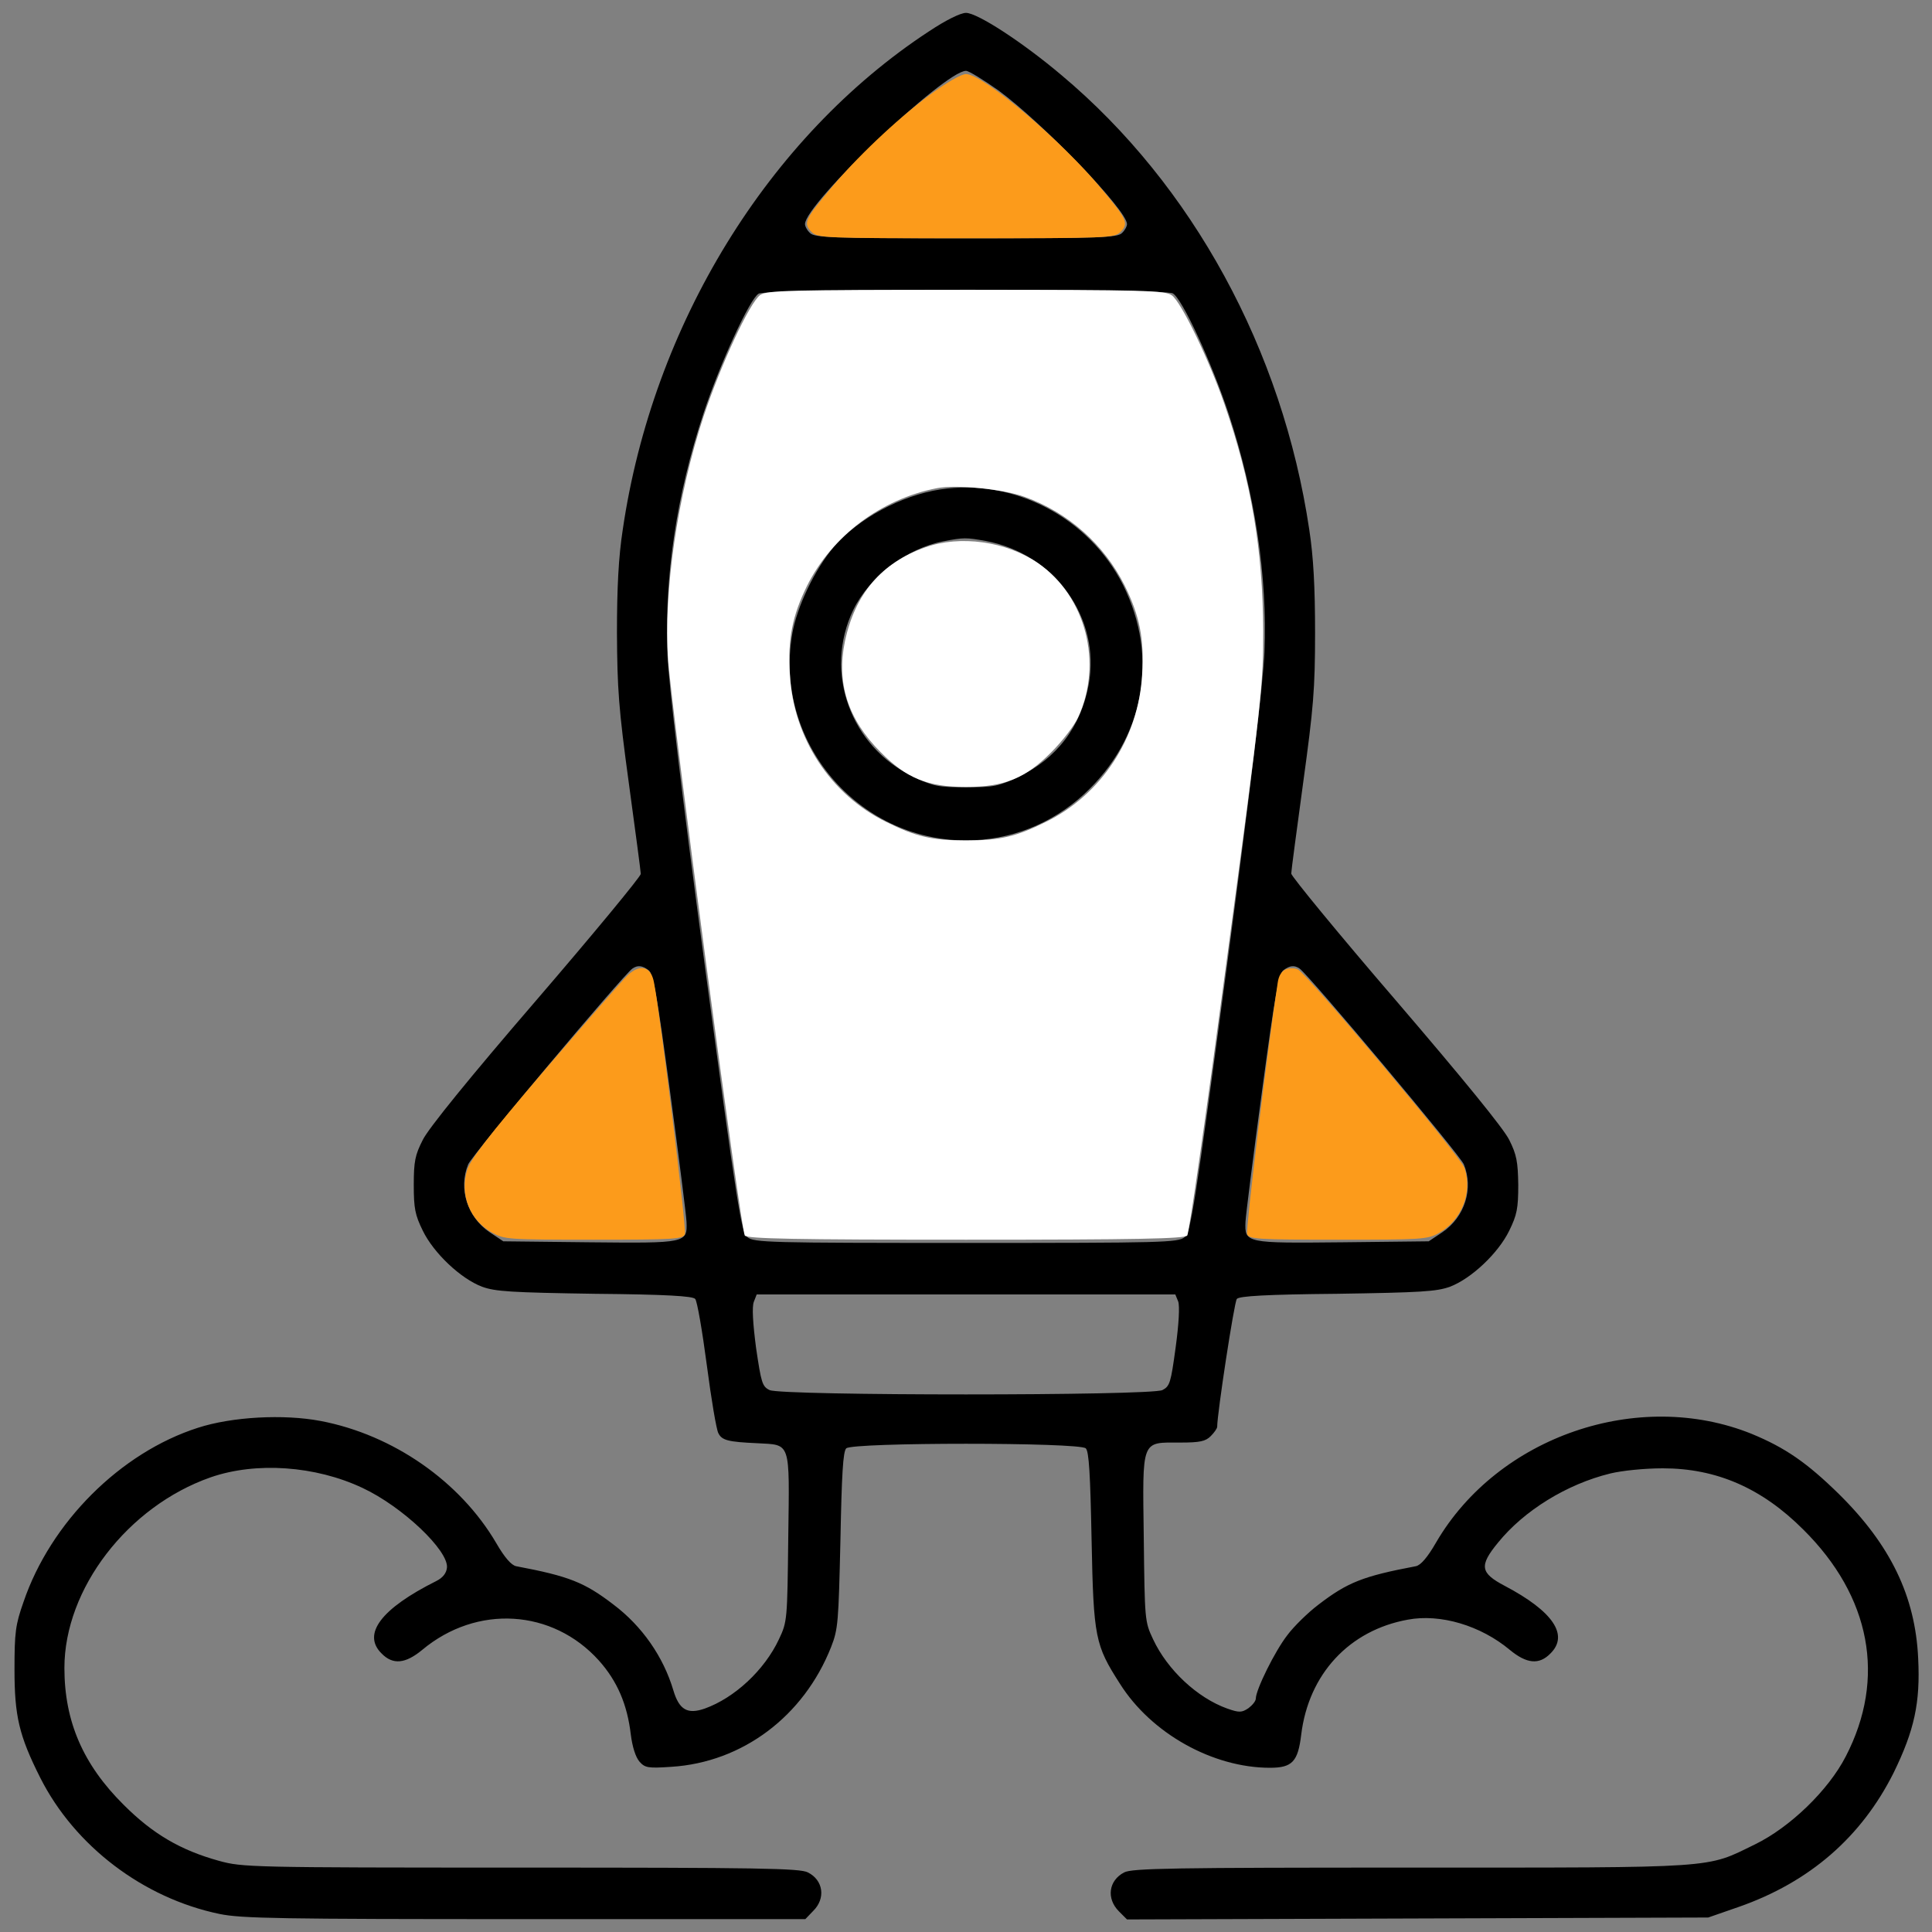 <?xml version="1.0" standalone="no"?>
<!DOCTYPE svg PUBLIC "-//W3C//DTD SVG 20010904//EN"
 "http://www.w3.org/TR/2001/REC-SVG-20010904/DTD/svg10.dtd">
<svg xmlns="http://www.w3.org/2000/svg" version="1.0" width="600pt" height="600pt" viewBox="0 0 600 600" preserveAspectRatio="xMidYMid meet">

<rect x="0" y="0" width="600" height="600" fill="#808080" stroke="none"/>

<g xmlns="http://www.w3.org/2000/svg" transform="translate(0,600) scale(0.1,-0.1)" fill="#000000" stroke="none">
<path d="M2884 5902 c-498 -327 -857 -911 -950 -1547 -13 -84 -18 -180 -18 -320 1 -174 5 -234 37 -468 20 -147 37 -274 37 -281 0 -8 -146 -185 -325 -393 -206 -239 -335 -398 -352 -433 -24 -47 -28 -67 -28 -140 0 -73 4 -93 28 -142 34 -70 118 -149 184 -174 41 -15 90 -18 350 -22 221 -2 305 -7 312 -16 6 -6 22 -99 36 -205 14 -107 30 -202 36 -212 11 -22 30 -27 120 -31 106 -6 101 10 97 -292 -3 -258 -3 -262 -29 -317 -45 -96 -138 -182 -230 -215 -54 -19 -80 -4 -98 57 -31 104 -97 199 -186 266 -90 69 -138 88 -302 119 -15 3 -36 27 -62 72 -112 191 -320 336 -545 379 -116 22 -276 13 -381 -21 -241 -77 -458 -294 -542 -541 -25 -71 -28 -94 -28 -210 0 -144 14 -205 80 -336 107 -212 320 -374 557 -423 67 -14 191 -16 948 -16 l871 0 24 25 c40 39 32 96 -16 120 -24 13 -153 15 -891 15 -842 0 -865 1 -938 21 -119 33 -205 83 -296 174 -126 125 -184 259 -184 425 0 246 197 502 454 592 141 49 326 36 472 -33 124 -58 268 -195 262 -248 -2 -17 -13 -31 -33 -41 -172 -86 -231 -165 -170 -225 35 -36 74 -32 126 11 170 142 405 127 549 -33 57 -64 88 -136 99 -230 5 -39 15 -70 27 -84 17 -19 26 -21 99 -16 221 14 411 157 496 372 22 56 23 77 29 332 4 204 8 275 18 285 19 19 725 19 744 0 10 -10 14 -81 18 -285 6 -303 11 -326 88 -446 97 -154 288 -261 466 -261 69 0 87 19 97 103 23 188 149 324 331 357 101 19 226 -18 317 -94 52 -43 91 -47 126 -11 58 57 8 131 -142 210 -76 40 -80 62 -21 134 81 100 214 182 349 215 37 9 107 16 163 16 166 0 307 -61 436 -190 210 -208 258 -462 132 -705 -54 -105 -173 -220 -282 -273 -154 -75 -104 -72 -1068 -72 -738 0 -867 -2 -891 -15 -48 -25 -56 -81 -16 -121 l25 -25 902 3 903 3 95 33 c220 77 381 217 481 417 64 131 83 217 76 355 -9 193 -86 352 -246 510 -100 98 -167 144 -271 187 -352 142 -788 -8 -980 -337 -27 -47 -48 -71 -63 -74 -164 -31 -212 -50 -302 -119 -33 -25 -77 -68 -97 -95 -39 -50 -98 -170 -98 -197 0 -8 -11 -21 -23 -30 -21 -14 -29 -14 -66 -1 -92 33 -185 119 -230 215 -26 55 -26 59 -29 316 -4 309 -9 295 114 295 61 0 78 4 94 20 11 11 20 24 20 29 0 41 53 388 61 397 7 9 92 14 312 16 260 4 309 7 350 22 66 25 150 104 184 174 24 49 28 69 28 142 -1 72 -5 94 -28 140 -18 36 -142 188 -352 433 -179 208 -325 386 -325 394 0 8 17 135 37 282 32 233 37 291 37 466 0 142 -5 235 -18 320 -83 558 -363 1071 -770 1412 -122 103 -261 193 -296 193 -17 0 -62 -22 -116 -58z m217 -183 c137 -101 399 -372 399 -415 0 -7 -7 -20 -16 -28 -14 -14 -71 -16 -484 -16 -413 0 -470 2 -484 16 -9 8 -16 21 -16 28 0 63 434 476 500 476 9 0 54 -28 101 -61z m541 -630 c29 -15 121 -215 174 -375 82 -250 120 -504 111 -739 -4 -94 -42 -411 -116 -970 -101 -756 -113 -832 -132 -847 -20 -17 -67 -18 -679 -18 -612 0 -659 1 -679 18 -19 16 -30 86 -132 842 -73 544 -112 873 -116 965 -10 244 28 498 112 752 51 154 144 356 171 371 27 16 1257 16 1286 1z m-1628 -2102 c15 -11 26 -73 67 -378 27 -200 50 -382 51 -403 3 -67 -1 -67 -303 -64 l-266 3 -42 28 c-70 47 -98 136 -67 211 12 29 481 588 510 608 16 11 30 10 50 -5z m2022 5 c29 -20 498 -579 510 -608 31 -75 3 -164 -67 -211 l-42 -28 -266 -3 c-302 -3 -306 -3 -303 64 1 21 24 203 51 403 41 305 52 367 67 378 20 15 34 16 50 5z m-377 -1034 c5 -14 2 -70 -8 -143 -15 -110 -18 -120 -41 -132 -36 -18 -1184 -18 -1220 0 -23 11 -26 23 -42 131 -10 77 -13 127 -7 143 l9 23 650 0 650 0 9 -22z"/>
<path d="M2920 4480 c-122 -19 -254 -90 -330 -178 -59 -69 -116 -187 -130 -273 -56 -332 203 -639 540 -639 137 0 266 51 367 144 187 173 233 423 121 649 -106 210 -339 332 -568 297z m141 -160 c215 -40 358 -240 320 -446 -24 -131 -100 -231 -219 -287 -61 -29 -76 -32 -162 -32 -86 0 -101 3 -162 32 -197 93 -281 326 -188 519 50 103 166 191 280 213 63 12 70 12 131 1z"/>
</g><g xmlns="http://www.w3.org/2000/svg" transform="translate(0,600) scale(0.1,-0.1)" fill="#000000" stroke="none">
<path xmlns="http://www.w3.org/2000/svg" fill="#fc9b1b" d="M2887 5705 c-106 -79 -228 -195 -311 -295 -76 -91 -82 -104 -56 -130 19 -19 35 -20 480 -20 445 0 461 1 480 20 26 26 20 39 -57 131 -125 152 -370 359 -423 359 -15 0 -60 -26 -113 -65z"/>
<path xmlns="http://www.w3.org/2000/svg" fill="#FFFFFF" d="M2361 5084 c-33 -24 -122 -215 -176 -377 -81 -246 -125 -545 -110 -757 9 -143 226 -1773 238 -1787 7 -10 157 -13 687 -13 530 0 680 3 687 13 6 6 61 392 123 857 109 810 113 852 113 1020 -1 253 -37 465 -120 704 -48 139 -135 319 -164 339 -21 15 -82 17 -639 17 -556 0 -618 -2 -639 -16z m821 -627 c136 -49 247 -148 311 -276 46 -93 61 -165 54 -276 -11 -197 -126 -373 -300 -458 -91 -45 -140 -57 -247 -57 -107 0 -156 12 -247 57 -174 85 -289 261 -300 458 -7 111 8 183 53 275 78 156 230 270 404 304 61 12 206 -3 272 -27z"/>
<path xmlns="http://www.w3.org/2000/svg" fill="#FFFFFF" d="M2873 4300 c-136 -48 -218 -145 -249 -292 -27 -129 9 -242 111 -344 80 -81 146 -108 265 -108 119 0 185 27 265 108 34 34 71 82 83 108 78 168 24 377 -124 479 -99 68 -242 88 -351 49z"/>
<path xmlns="http://www.w3.org/2000/svg" fill="#fc9b1b" d="M1950 2972 c-16 -15 -132 -148 -259 -296 -177 -207 -232 -279 -241 -312 -22 -76 10 -154 78 -192 38 -21 49 -22 316 -22 251 0 277 2 283 17 6 14 -76 680 -96 782 -9 49 -42 59 -81 23z"/>
<path xmlns="http://www.w3.org/2000/svg" fill="#fc9b1b" d="M3994 2990 c-14 -6 -23 -20 -26 -42 -31 -201 -100 -768 -95 -781 6 -15 32 -17 283 -17 260 0 278 1 313 21 71 40 105 127 79 202 -14 38 -485 599 -517 616 -9 5 -25 5 -37 1z"/>
<pathb xmlns="http://www.w3.org/2000/svg" d="M2352 1968 c-7 -7 -12 -28 -12 -47 0 -45 26 -217 35 -231 4 -7 211 -10 626 -10 l619 0 9 23 c17 45 35 238 24 255 -9 16 -64 17 -650 20 -488 2 -642 -1 -651 -10z"/>
</g>
</svg>